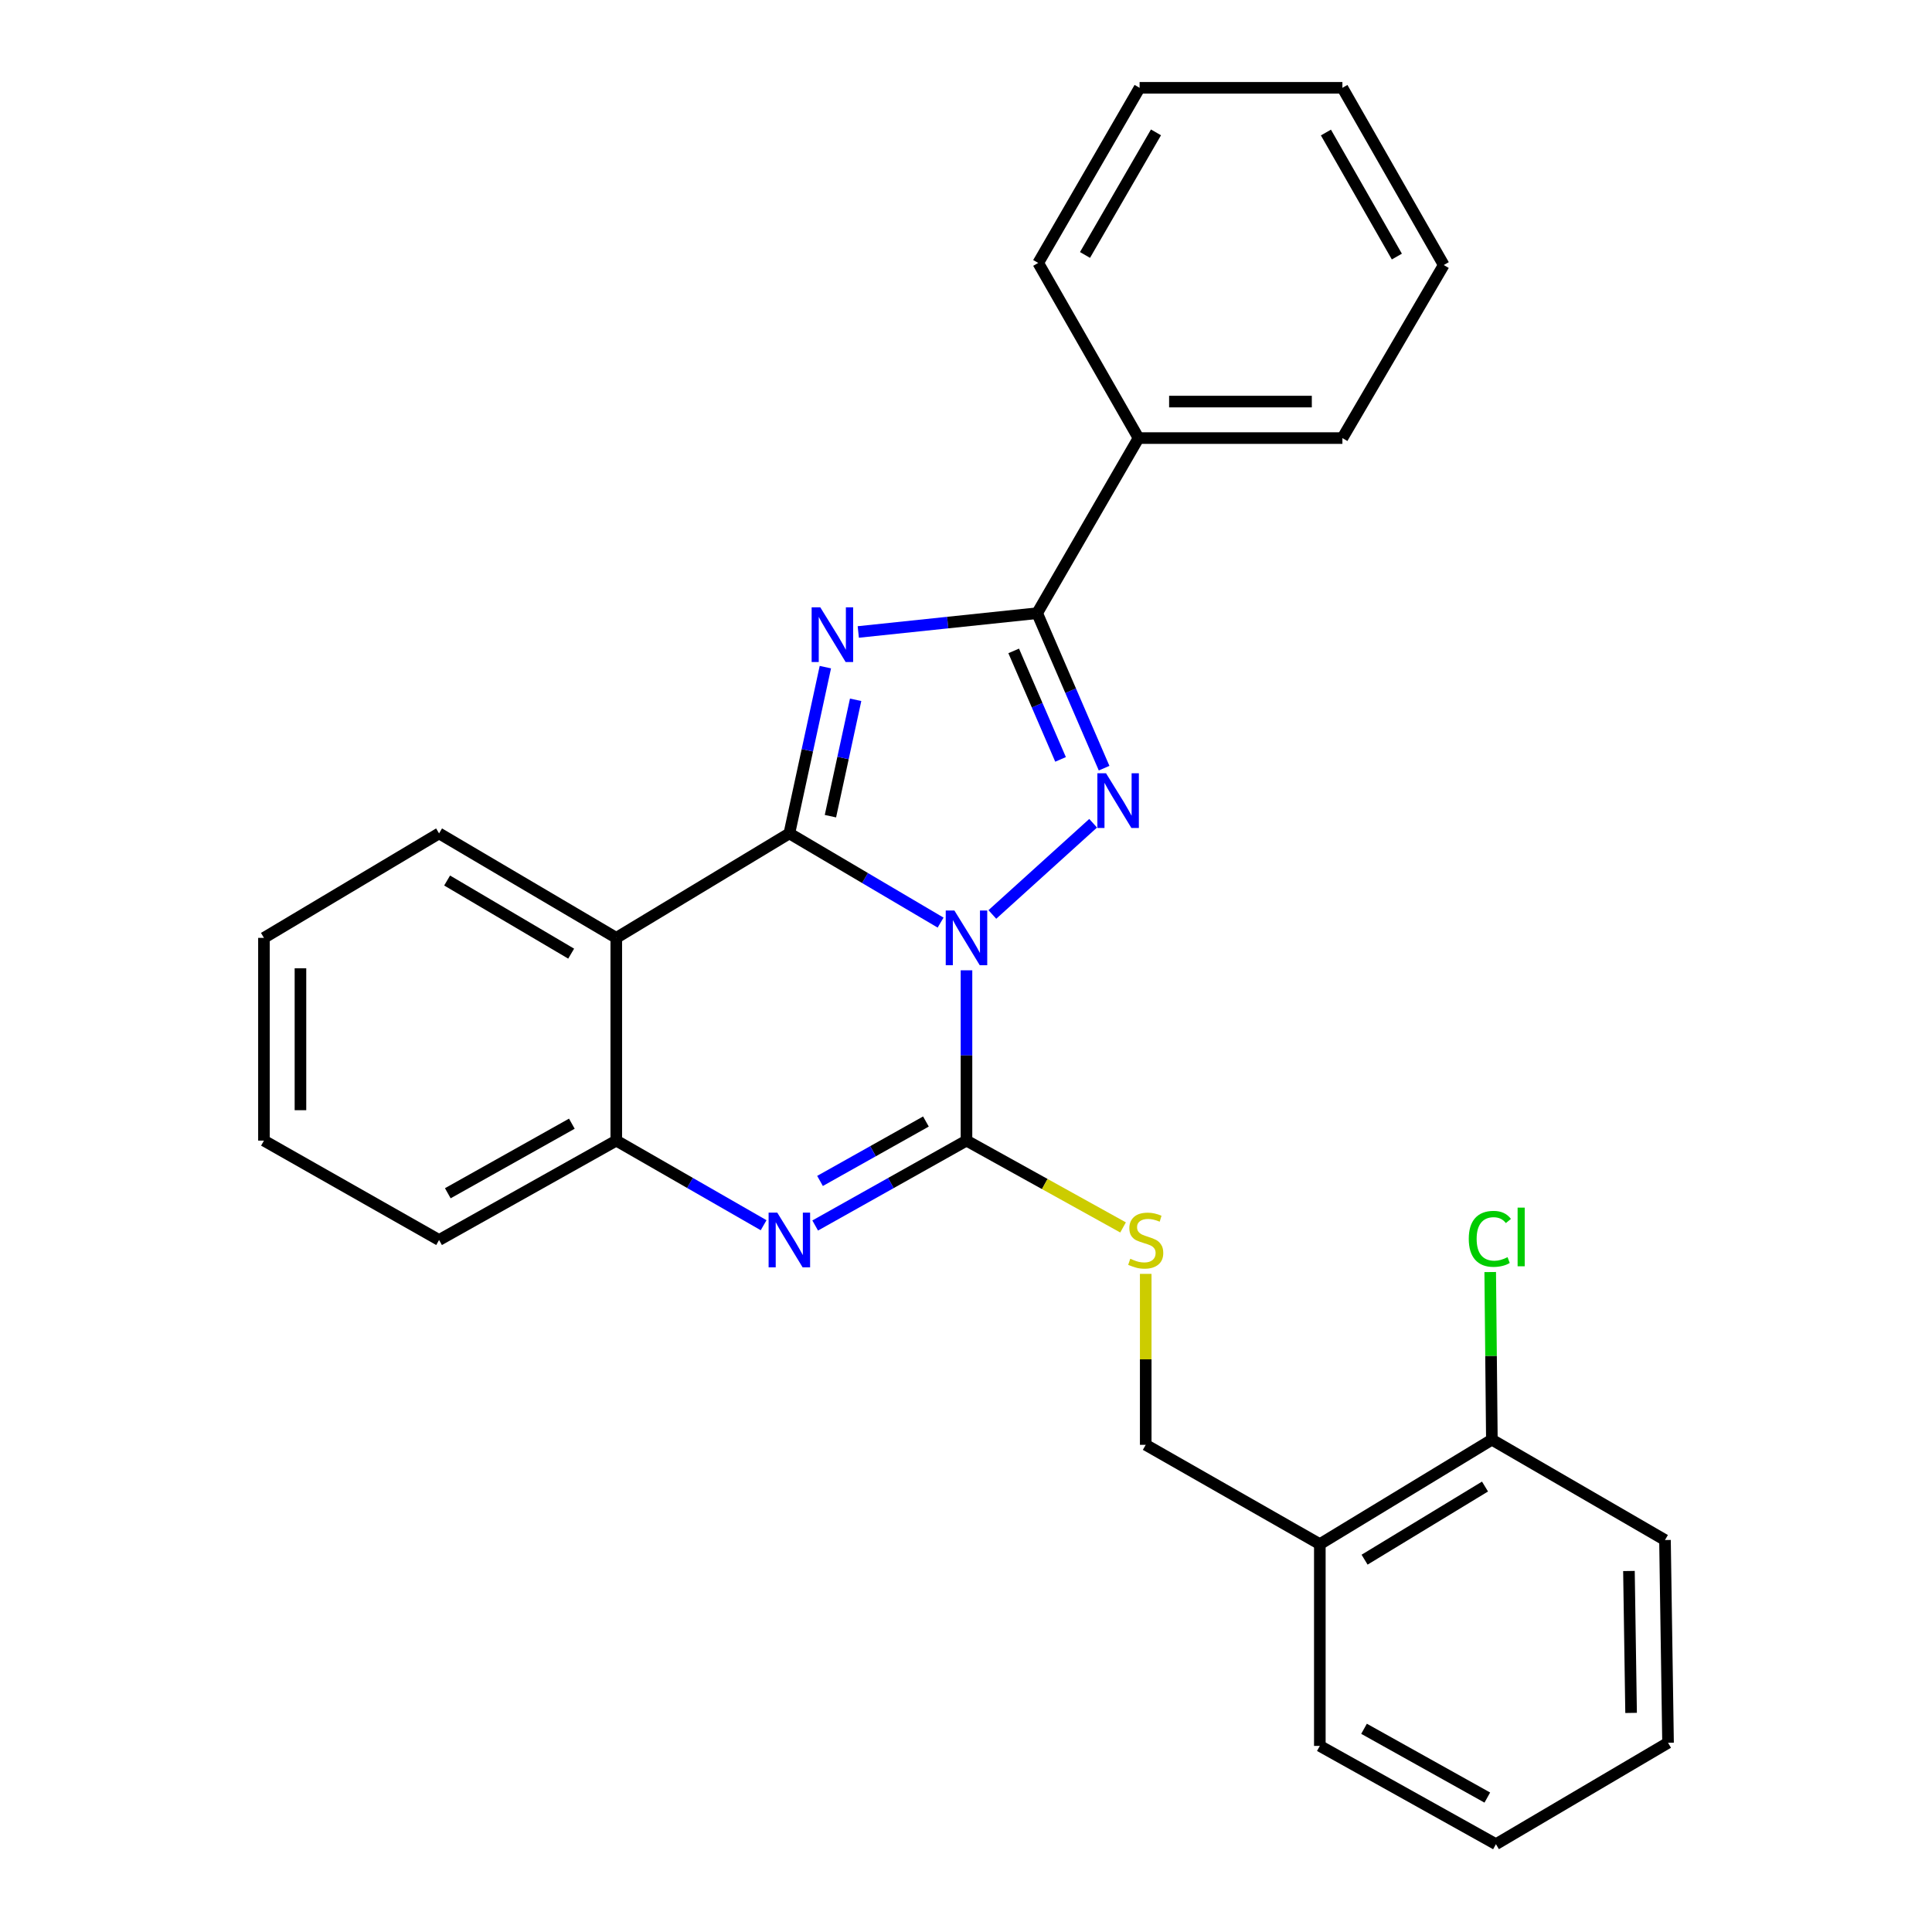 <?xml version='1.0' encoding='iso-8859-1'?>
<svg version='1.1' baseProfile='full'
              xmlns='http://www.w3.org/2000/svg'
                      xmlns:rdkit='http://www.rdkit.org/xml'
                      xmlns:xlink='http://www.w3.org/1999/xlink'
                  xml:space='preserve'
width='1000px' height='1000px' viewBox='0 0 1000 1000'>
<!-- END OF HEADER -->
<rect style='opacity:1.0;fill:#FFFFFF;stroke:none' width='1000' height='1000' x='0' y='0'> </rect>
<path class='bond-0' d='M 486.851,477.538 L 447.711,454.453' style='fill:none;fill-rule:evenodd;stroke:#0000FF;stroke-width:6px;stroke-linecap:butt;stroke-linejoin:miter;stroke-opacity:1' />
<path class='bond-0' d='M 447.711,454.453 L 408.57,431.367' style='fill:none;fill-rule:evenodd;stroke:#000000;stroke-width:6px;stroke-linecap:butt;stroke-linejoin:miter;stroke-opacity:1' />
<path class='bond-2' d='M 513.638,473.327 L 565.805,426.113' style='fill:none;fill-rule:evenodd;stroke:#0000FF;stroke-width:6px;stroke-linecap:butt;stroke-linejoin:miter;stroke-opacity:1' />
<path class='bond-3' d='M 500.252,502.226 L 500.252,546.303' style='fill:none;fill-rule:evenodd;stroke:#0000FF;stroke-width:6px;stroke-linecap:butt;stroke-linejoin:miter;stroke-opacity:1' />
<path class='bond-3' d='M 500.252,546.303 L 500.252,590.38' style='fill:none;fill-rule:evenodd;stroke:#000000;stroke-width:6px;stroke-linecap:butt;stroke-linejoin:miter;stroke-opacity:1' />
<path class='bond-1' d='M 408.57,431.367 L 417.888,388.338' style='fill:none;fill-rule:evenodd;stroke:#000000;stroke-width:6px;stroke-linecap:butt;stroke-linejoin:miter;stroke-opacity:1' />
<path class='bond-1' d='M 417.888,388.338 L 427.206,345.309' style='fill:none;fill-rule:evenodd;stroke:#0000FF;stroke-width:6px;stroke-linecap:butt;stroke-linejoin:miter;stroke-opacity:1' />
<path class='bond-1' d='M 429.83,422.457 L 436.353,392.337' style='fill:none;fill-rule:evenodd;stroke:#000000;stroke-width:6px;stroke-linecap:butt;stroke-linejoin:miter;stroke-opacity:1' />
<path class='bond-1' d='M 436.353,392.337 L 442.876,362.216' style='fill:none;fill-rule:evenodd;stroke:#0000FF;stroke-width:6px;stroke-linecap:butt;stroke-linejoin:miter;stroke-opacity:1' />
<path class='bond-6' d='M 408.57,431.367 L 318.988,485.442' style='fill:none;fill-rule:evenodd;stroke:#000000;stroke-width:6px;stroke-linecap:butt;stroke-linejoin:miter;stroke-opacity:1' />
<path class='bond-27' d='M 444.247,327.11 L 490.538,322.246' style='fill:none;fill-rule:evenodd;stroke:#0000FF;stroke-width:6px;stroke-linecap:butt;stroke-linejoin:miter;stroke-opacity:1' />
<path class='bond-27' d='M 490.538,322.246 L 536.83,317.382' style='fill:none;fill-rule:evenodd;stroke:#000000;stroke-width:6px;stroke-linecap:butt;stroke-linejoin:miter;stroke-opacity:1' />
<path class='bond-4' d='M 571.482,397.604 L 554.156,357.493' style='fill:none;fill-rule:evenodd;stroke:#0000FF;stroke-width:6px;stroke-linecap:butt;stroke-linejoin:miter;stroke-opacity:1' />
<path class='bond-4' d='M 554.156,357.493 L 536.83,317.382' style='fill:none;fill-rule:evenodd;stroke:#000000;stroke-width:6px;stroke-linecap:butt;stroke-linejoin:miter;stroke-opacity:1' />
<path class='bond-4' d='M 548.941,393.062 L 536.812,364.985' style='fill:none;fill-rule:evenodd;stroke:#0000FF;stroke-width:6px;stroke-linecap:butt;stroke-linejoin:miter;stroke-opacity:1' />
<path class='bond-4' d='M 536.812,364.985 L 524.684,336.907' style='fill:none;fill-rule:evenodd;stroke:#000000;stroke-width:6px;stroke-linecap:butt;stroke-linejoin:miter;stroke-opacity:1' />
<path class='bond-5' d='M 500.252,590.38 L 461.095,612.35' style='fill:none;fill-rule:evenodd;stroke:#000000;stroke-width:6px;stroke-linecap:butt;stroke-linejoin:miter;stroke-opacity:1' />
<path class='bond-5' d='M 461.095,612.35 L 421.938,634.32' style='fill:none;fill-rule:evenodd;stroke:#0000FF;stroke-width:6px;stroke-linecap:butt;stroke-linejoin:miter;stroke-opacity:1' />
<path class='bond-5' d='M 479.26,580.495 L 451.851,595.874' style='fill:none;fill-rule:evenodd;stroke:#000000;stroke-width:6px;stroke-linecap:butt;stroke-linejoin:miter;stroke-opacity:1' />
<path class='bond-5' d='M 451.851,595.874 L 424.441,611.253' style='fill:none;fill-rule:evenodd;stroke:#0000FF;stroke-width:6px;stroke-linecap:butt;stroke-linejoin:miter;stroke-opacity:1' />
<path class='bond-8' d='M 500.252,590.38 L 540.772,612.848' style='fill:none;fill-rule:evenodd;stroke:#000000;stroke-width:6px;stroke-linecap:butt;stroke-linejoin:miter;stroke-opacity:1' />
<path class='bond-8' d='M 540.772,612.848 L 581.293,635.315' style='fill:none;fill-rule:evenodd;stroke:#CCCC00;stroke-width:6px;stroke-linecap:butt;stroke-linejoin:miter;stroke-opacity:1' />
<path class='bond-10' d='M 536.83,317.382 L 589.299,226.75' style='fill:none;fill-rule:evenodd;stroke:#000000;stroke-width:6px;stroke-linecap:butt;stroke-linejoin:miter;stroke-opacity:1' />
<path class='bond-7' d='M 395.248,634.17 L 357.118,612.275' style='fill:none;fill-rule:evenodd;stroke:#0000FF;stroke-width:6px;stroke-linecap:butt;stroke-linejoin:miter;stroke-opacity:1' />
<path class='bond-7' d='M 357.118,612.275 L 318.988,590.38' style='fill:none;fill-rule:evenodd;stroke:#000000;stroke-width:6px;stroke-linecap:butt;stroke-linejoin:miter;stroke-opacity:1' />
<path class='bond-14' d='M 318.988,485.442 L 227.264,431.367' style='fill:none;fill-rule:evenodd;stroke:#000000;stroke-width:6px;stroke-linecap:butt;stroke-linejoin:miter;stroke-opacity:1' />
<path class='bond-14' d='M 295.635,493.606 L 231.428,455.753' style='fill:none;fill-rule:evenodd;stroke:#000000;stroke-width:6px;stroke-linecap:butt;stroke-linejoin:miter;stroke-opacity:1' />
<path class='bond-28' d='M 318.988,485.442 L 318.988,590.38' style='fill:none;fill-rule:evenodd;stroke:#000000;stroke-width:6px;stroke-linecap:butt;stroke-linejoin:miter;stroke-opacity:1' />
<path class='bond-15' d='M 318.988,590.38 L 227.264,641.82' style='fill:none;fill-rule:evenodd;stroke:#000000;stroke-width:6px;stroke-linecap:butt;stroke-linejoin:miter;stroke-opacity:1' />
<path class='bond-15' d='M 295.988,581.618 L 231.782,617.626' style='fill:none;fill-rule:evenodd;stroke:#000000;stroke-width:6px;stroke-linecap:butt;stroke-linejoin:miter;stroke-opacity:1' />
<path class='bond-11' d='M 593.025,659.351 L 593.025,703.595' style='fill:none;fill-rule:evenodd;stroke:#CCCC00;stroke-width:6px;stroke-linecap:butt;stroke-linejoin:miter;stroke-opacity:1' />
<path class='bond-11' d='M 593.025,703.595 L 593.025,747.839' style='fill:none;fill-rule:evenodd;stroke:#000000;stroke-width:6px;stroke-linecap:butt;stroke-linejoin:miter;stroke-opacity:1' />
<path class='bond-9' d='M 683.143,799.248 L 593.025,747.839' style='fill:none;fill-rule:evenodd;stroke:#000000;stroke-width:6px;stroke-linecap:butt;stroke-linejoin:miter;stroke-opacity:1' />
<path class='bond-12' d='M 683.143,799.248 L 772.19,745.173' style='fill:none;fill-rule:evenodd;stroke:#000000;stroke-width:6px;stroke-linecap:butt;stroke-linejoin:miter;stroke-opacity:1' />
<path class='bond-12' d='M 706.306,807.285 L 768.639,769.433' style='fill:none;fill-rule:evenodd;stroke:#000000;stroke-width:6px;stroke-linecap:butt;stroke-linejoin:miter;stroke-opacity:1' />
<path class='bond-16' d='M 683.143,799.248 L 683.143,903.682' style='fill:none;fill-rule:evenodd;stroke:#000000;stroke-width:6px;stroke-linecap:butt;stroke-linejoin:miter;stroke-opacity:1' />
<path class='bond-17' d='M 589.299,226.75 L 694.825,226.75' style='fill:none;fill-rule:evenodd;stroke:#000000;stroke-width:6px;stroke-linecap:butt;stroke-linejoin:miter;stroke-opacity:1' />
<path class='bond-17' d='M 605.128,207.857 L 678.996,207.857' style='fill:none;fill-rule:evenodd;stroke:#000000;stroke-width:6px;stroke-linecap:butt;stroke-linejoin:miter;stroke-opacity:1' />
<path class='bond-18' d='M 589.299,226.75 L 537.376,136.097' style='fill:none;fill-rule:evenodd;stroke:#000000;stroke-width:6px;stroke-linecap:butt;stroke-linejoin:miter;stroke-opacity:1' />
<path class='bond-13' d='M 772.19,745.173 L 771.76,701.791' style='fill:none;fill-rule:evenodd;stroke:#000000;stroke-width:6px;stroke-linecap:butt;stroke-linejoin:miter;stroke-opacity:1' />
<path class='bond-13' d='M 771.76,701.791 L 771.331,658.409' style='fill:none;fill-rule:evenodd;stroke:#00CC00;stroke-width:6px;stroke-linecap:butt;stroke-linejoin:miter;stroke-opacity:1' />
<path class='bond-19' d='M 772.19,745.173 L 861.793,797.118' style='fill:none;fill-rule:evenodd;stroke:#000000;stroke-width:6px;stroke-linecap:butt;stroke-linejoin:miter;stroke-opacity:1' />
<path class='bond-20' d='M 227.264,431.367 L 136.622,485.442' style='fill:none;fill-rule:evenodd;stroke:#000000;stroke-width:6px;stroke-linecap:butt;stroke-linejoin:miter;stroke-opacity:1' />
<path class='bond-21' d='M 227.264,641.82 L 136.622,590.38' style='fill:none;fill-rule:evenodd;stroke:#000000;stroke-width:6px;stroke-linecap:butt;stroke-linejoin:miter;stroke-opacity:1' />
<path class='bond-22' d='M 683.143,903.682 L 774.3,954.545' style='fill:none;fill-rule:evenodd;stroke:#000000;stroke-width:6px;stroke-linecap:butt;stroke-linejoin:miter;stroke-opacity:1' />
<path class='bond-22' d='M 706.022,894.814 L 769.832,930.418' style='fill:none;fill-rule:evenodd;stroke:#000000;stroke-width:6px;stroke-linecap:butt;stroke-linejoin:miter;stroke-opacity:1' />
<path class='bond-23' d='M 694.825,226.75 L 747.283,137.178' style='fill:none;fill-rule:evenodd;stroke:#000000;stroke-width:6px;stroke-linecap:butt;stroke-linejoin:miter;stroke-opacity:1' />
<path class='bond-24' d='M 537.376,136.097 L 589.855,45.455' style='fill:none;fill-rule:evenodd;stroke:#000000;stroke-width:6px;stroke-linecap:butt;stroke-linejoin:miter;stroke-opacity:1' />
<path class='bond-24' d='M 561.598,131.967 L 598.333,68.517' style='fill:none;fill-rule:evenodd;stroke:#000000;stroke-width:6px;stroke-linecap:butt;stroke-linejoin:miter;stroke-opacity:1' />
<path class='bond-31' d='M 861.793,797.118 L 863.378,902.056' style='fill:none;fill-rule:evenodd;stroke:#000000;stroke-width:6px;stroke-linecap:butt;stroke-linejoin:miter;stroke-opacity:1' />
<path class='bond-31' d='M 843.141,813.144 L 844.25,886.6' style='fill:none;fill-rule:evenodd;stroke:#000000;stroke-width:6px;stroke-linecap:butt;stroke-linejoin:miter;stroke-opacity:1' />
<path class='bond-29' d='M 136.622,485.442 L 136.622,590.38' style='fill:none;fill-rule:evenodd;stroke:#000000;stroke-width:6px;stroke-linecap:butt;stroke-linejoin:miter;stroke-opacity:1' />
<path class='bond-29' d='M 155.514,501.183 L 155.514,574.639' style='fill:none;fill-rule:evenodd;stroke:#000000;stroke-width:6px;stroke-linecap:butt;stroke-linejoin:miter;stroke-opacity:1' />
<path class='bond-25' d='M 774.3,954.545 L 863.378,902.056' style='fill:none;fill-rule:evenodd;stroke:#000000;stroke-width:6px;stroke-linecap:butt;stroke-linejoin:miter;stroke-opacity:1' />
<path class='bond-30' d='M 747.283,137.178 L 694.825,45.455' style='fill:none;fill-rule:evenodd;stroke:#000000;stroke-width:6px;stroke-linecap:butt;stroke-linejoin:miter;stroke-opacity:1' />
<path class='bond-30' d='M 723.014,132.799 L 686.294,68.593' style='fill:none;fill-rule:evenodd;stroke:#000000;stroke-width:6px;stroke-linecap:butt;stroke-linejoin:miter;stroke-opacity:1' />
<path class='bond-26' d='M 589.855,45.455 L 694.825,45.455' style='fill:none;fill-rule:evenodd;stroke:#000000;stroke-width:6px;stroke-linecap:butt;stroke-linejoin:miter;stroke-opacity:1' />
<path  class='atom-0' d='M 493.992 471.282
L 503.272 486.282
Q 504.192 487.762, 505.672 490.442
Q 507.152 493.122, 507.232 493.282
L 507.232 471.282
L 510.992 471.282
L 510.992 499.602
L 507.112 499.602
L 497.152 483.202
Q 495.992 481.282, 494.752 479.082
Q 493.552 476.882, 493.192 476.202
L 493.192 499.602
L 489.512 499.602
L 489.512 471.282
L 493.992 471.282
' fill='#0000FF'/>
<path  class='atom-2' d='M 424.583 314.358
L 433.863 329.358
Q 434.783 330.838, 436.263 333.518
Q 437.743 336.198, 437.823 336.358
L 437.823 314.358
L 441.583 314.358
L 441.583 342.678
L 437.703 342.678
L 427.743 326.278
Q 426.583 324.358, 425.343 322.158
Q 424.143 319.958, 423.783 319.278
L 423.783 342.678
L 420.103 342.678
L 420.103 314.358
L 424.583 314.358
' fill='#0000FF'/>
<path  class='atom-3' d='M 572.48 400.246
L 581.76 415.246
Q 582.68 416.726, 584.16 419.406
Q 585.64 422.086, 585.72 422.246
L 585.72 400.246
L 589.48 400.246
L 589.48 428.566
L 585.6 428.566
L 575.64 412.166
Q 574.48 410.246, 573.24 408.046
Q 572.04 405.846, 571.68 405.166
L 571.68 428.566
L 568 428.566
L 568 400.246
L 572.48 400.246
' fill='#0000FF'/>
<path  class='atom-6' d='M 402.31 627.66
L 411.59 642.66
Q 412.51 644.14, 413.99 646.82
Q 415.47 649.5, 415.55 649.66
L 415.55 627.66
L 419.31 627.66
L 419.31 655.98
L 415.43 655.98
L 405.47 639.58
Q 404.31 637.66, 403.07 635.46
Q 401.87 633.26, 401.51 632.58
L 401.51 655.98
L 397.83 655.98
L 397.83 627.66
L 402.31 627.66
' fill='#0000FF'/>
<path  class='atom-9' d='M 585.025 651.54
Q 585.345 651.66, 586.665 652.22
Q 587.985 652.78, 589.425 653.14
Q 590.905 653.46, 592.345 653.46
Q 595.025 653.46, 596.585 652.18
Q 598.145 650.86, 598.145 648.58
Q 598.145 647.02, 597.345 646.06
Q 596.585 645.1, 595.385 644.58
Q 594.185 644.06, 592.185 643.46
Q 589.665 642.7, 588.145 641.98
Q 586.665 641.26, 585.585 639.74
Q 584.545 638.22, 584.545 635.66
Q 584.545 632.1, 586.945 629.9
Q 589.385 627.7, 594.185 627.7
Q 597.465 627.7, 601.185 629.26
L 600.265 632.34
Q 596.865 630.94, 594.305 630.94
Q 591.545 630.94, 590.025 632.1
Q 588.505 633.22, 588.545 635.18
Q 588.545 636.7, 589.305 637.62
Q 590.105 638.54, 591.225 639.06
Q 592.385 639.58, 594.305 640.18
Q 596.865 640.98, 598.385 641.78
Q 599.905 642.58, 600.985 644.22
Q 602.105 645.82, 602.105 648.58
Q 602.105 652.5, 599.465 654.62
Q 596.865 656.7, 592.505 656.7
Q 589.985 656.7, 588.065 656.14
Q 586.185 655.62, 583.945 654.7
L 585.025 651.54
' fill='#CCCC00'/>
<path  class='atom-14' d='M 760.231 641.226
Q 760.231 634.186, 763.511 630.506
Q 766.831 626.786, 773.111 626.786
Q 778.951 626.786, 782.071 630.906
L 779.431 633.066
Q 777.151 630.066, 773.111 630.066
Q 768.831 630.066, 766.551 632.946
Q 764.311 635.786, 764.311 641.226
Q 764.311 646.826, 766.631 649.706
Q 768.991 652.586, 773.551 652.586
Q 776.671 652.586, 780.311 650.706
L 781.431 653.706
Q 779.951 654.666, 777.711 655.226
Q 775.471 655.786, 772.991 655.786
Q 766.831 655.786, 763.511 652.026
Q 760.231 648.266, 760.231 641.226
' fill='#00CC00'/>
<path  class='atom-14' d='M 785.511 625.066
L 789.191 625.066
L 789.191 655.426
L 785.511 655.426
L 785.511 625.066
' fill='#00CC00'/>
</svg>
